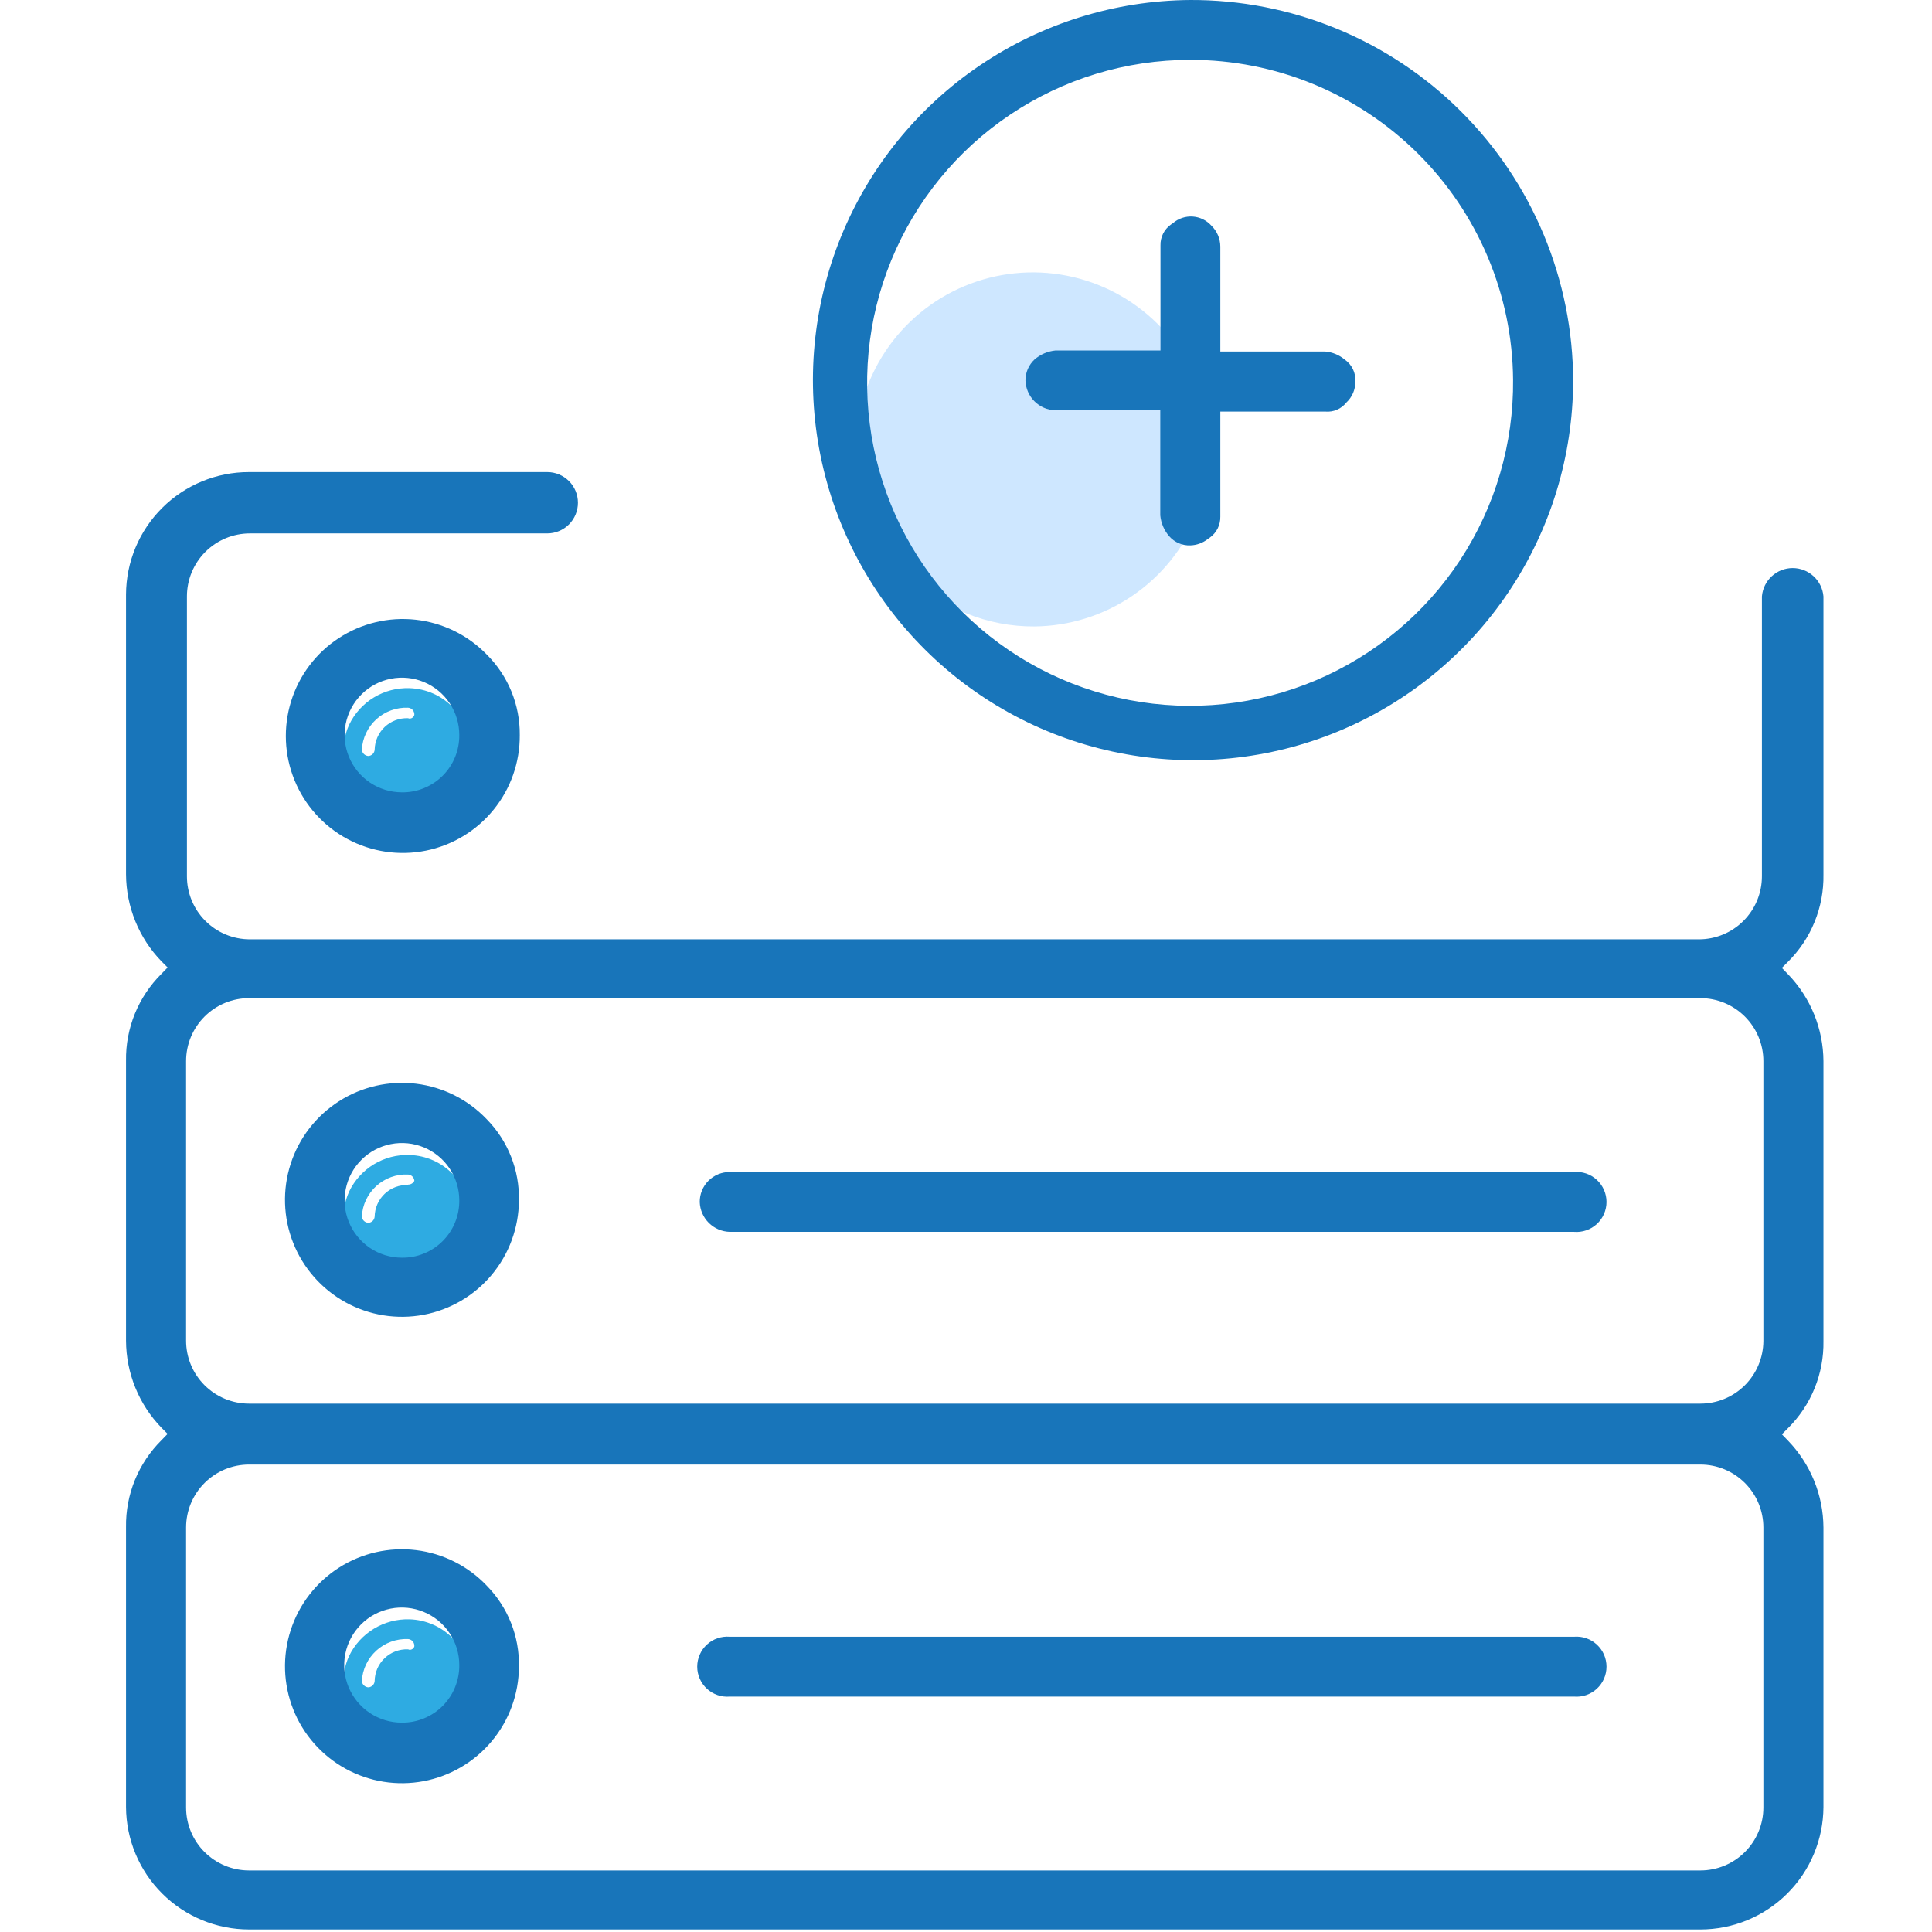 <svg width="92" height="92" viewBox="0 0 92 92" fill="none" xmlns="http://www.w3.org/2000/svg">
<path d="M49.261 29.83C50.924 29.814 52.546 29.307 53.922 28.371C55.298 27.435 56.366 26.113 56.992 24.571C57.617 23.029 57.773 21.337 57.439 19.707C57.105 18.077 56.295 16.582 55.113 15.412C53.931 14.241 52.429 13.446 50.796 13.127C49.163 12.808 47.472 12.979 45.936 13.62C44.401 14.26 43.089 15.341 42.166 16.725C41.243 18.11 40.751 19.736 40.751 21.4C40.753 22.513 40.976 23.615 41.405 24.642C41.835 25.668 42.463 26.6 43.254 27.384C44.045 28.167 44.982 28.786 46.013 29.206C47.044 29.626 48.148 29.838 49.261 29.83V29.83Z" fill="#CEE7FF"/>
<path d="M86.831 41.65V28.4C86.8 28.032 86.633 27.69 86.361 27.44C86.09 27.19 85.734 27.051 85.366 27.051C84.997 27.051 84.641 27.19 84.37 27.44C84.099 27.69 83.931 28.032 83.901 28.4V41.73C83.901 42.526 83.585 43.289 83.022 43.851C82.459 44.414 81.696 44.73 80.901 44.73H11.901C11.105 44.73 10.342 44.414 9.779 43.851C9.217 43.289 8.901 42.526 8.901 41.73V28.4C8.901 27.605 9.217 26.841 9.779 26.279C10.342 25.716 11.105 25.4 11.901 25.4H26.061C26.448 25.4 26.819 25.246 27.093 24.973C27.367 24.699 27.521 24.327 27.521 23.94C27.521 23.553 27.367 23.181 27.093 22.908C26.819 22.634 26.448 22.48 26.061 22.48H11.861C10.311 22.477 8.823 23.09 7.725 24.183C6.626 25.276 6.006 26.76 6.001 28.31V41.63C6.007 43.18 6.612 44.667 7.691 45.78L7.981 46.07L7.691 46.37C7.145 46.911 6.714 47.556 6.423 48.268C6.133 48.979 5.989 49.742 6.001 50.51V63.84C6.007 65.39 6.612 66.877 7.691 67.99L7.981 68.28L7.691 68.58C7.145 69.121 6.714 69.766 6.423 70.478C6.133 71.189 5.989 71.952 6.001 72.72V86.05C6.009 87.599 6.629 89.082 7.728 90.174C8.826 91.267 10.312 91.88 11.861 91.88H80.971C82.52 91.88 84.006 91.267 85.104 90.174C86.202 89.082 86.823 87.599 86.831 86.05V72.74C86.822 71.194 86.216 69.711 85.141 68.6L84.851 68.3L85.141 68.01C85.688 67.468 86.12 66.821 86.41 66.108C86.701 65.395 86.844 64.63 86.831 63.86V50.53C86.822 48.984 86.216 47.501 85.141 46.39L84.851 46.09L85.141 45.8C85.688 45.258 86.12 44.611 86.41 43.898C86.701 43.185 86.844 42.42 86.831 41.65V41.65ZM80.971 66.84H11.861C11.065 66.84 10.302 66.524 9.739 65.961C9.177 65.399 8.861 64.636 8.861 63.84V50.53C8.861 49.734 9.177 48.971 9.739 48.409C10.302 47.846 11.065 47.53 11.861 47.53H80.971C81.766 47.53 82.529 47.846 83.092 48.409C83.654 48.971 83.971 49.734 83.971 50.53V63.86C83.965 64.652 83.647 65.41 83.085 65.969C82.523 66.527 81.763 66.84 80.971 66.84ZM8.861 72.74C8.861 71.945 9.177 71.181 9.739 70.619C10.302 70.056 11.065 69.74 11.861 69.74H80.971C81.766 69.74 82.529 70.056 83.092 70.619C83.654 71.181 83.971 71.945 83.971 72.74V86.07C83.971 86.866 83.654 87.629 83.092 88.191C82.529 88.754 81.766 89.07 80.971 89.07H11.861C11.065 89.07 10.302 88.754 9.739 88.191C9.177 87.629 8.861 86.866 8.861 86.07V72.74Z" fill="#1875BA"/>
<path d="M19.501 32.77C18.906 32.749 18.318 32.902 17.809 33.209C17.299 33.516 16.89 33.965 16.631 34.5C16.38 35.042 16.296 35.646 16.39 36.236C16.485 36.826 16.753 37.374 17.161 37.81C17.561 38.252 18.087 38.561 18.668 38.695C19.249 38.829 19.857 38.782 20.411 38.56C20.97 38.349 21.456 37.981 21.811 37.501C22.166 37.02 22.374 36.447 22.411 35.85C22.432 35.056 22.138 34.286 21.592 33.709C21.047 33.131 20.295 32.794 19.501 32.77V32.77ZM19.431 34.2C19.227 34.192 19.024 34.225 18.834 34.296C18.643 34.368 18.469 34.476 18.32 34.616C18.172 34.756 18.054 34.924 17.971 35.11C17.889 35.296 17.845 35.497 17.841 35.7C17.836 35.778 17.803 35.852 17.748 35.907C17.692 35.962 17.619 35.995 17.541 36C17.462 35.996 17.387 35.963 17.33 35.908C17.273 35.853 17.238 35.779 17.231 35.7C17.262 35.145 17.51 34.624 17.921 34.25C18.333 33.876 18.875 33.678 19.431 33.7C19.509 33.705 19.582 33.738 19.637 33.793C19.693 33.849 19.726 33.922 19.731 34C19.751 34.12 19.581 34.27 19.431 34.2Z" fill="#2EABE2"/>
<path d="M23.181 31.17C22.28 30.241 21.083 29.654 19.797 29.511C18.511 29.368 17.214 29.677 16.131 30.386C15.048 31.094 14.246 32.158 13.862 33.394C13.478 34.63 13.536 35.962 14.027 37.159C14.518 38.357 15.411 39.346 16.552 39.957C17.693 40.568 19.011 40.763 20.28 40.507C21.549 40.252 22.689 39.562 23.505 38.557C24.321 37.552 24.761 36.294 24.751 35C24.758 34.289 24.622 33.584 24.353 32.926C24.083 32.269 23.684 31.672 23.181 31.17V31.17ZM21.871 35C21.875 35.361 21.806 35.718 21.67 36.052C21.534 36.386 21.332 36.689 21.076 36.943C20.821 37.198 20.517 37.398 20.183 37.533C19.849 37.669 19.491 37.736 19.131 37.73C18.591 37.728 18.064 37.566 17.617 37.265C17.169 36.964 16.821 36.537 16.616 36.038C16.41 35.539 16.358 34.99 16.464 34.462C16.571 33.933 16.832 33.447 17.214 33.066C17.596 32.685 18.082 32.426 18.612 32.322C19.141 32.217 19.689 32.272 20.188 32.479C20.686 32.686 21.112 33.036 21.411 33.484C21.711 33.933 21.871 34.461 21.871 35Z" fill="#1875BA"/>
<path d="M19.501 55C18.906 54.979 18.318 55.132 17.809 55.439C17.299 55.746 16.89 56.195 16.631 56.73C16.38 57.272 16.296 57.876 16.39 58.466C16.485 59.056 16.753 59.604 17.161 60.04C17.561 60.482 18.087 60.791 18.668 60.925C19.249 61.059 19.857 61.012 20.411 60.79C20.97 60.579 21.456 60.211 21.811 59.73C22.166 59.25 22.374 58.677 22.411 58.08C22.432 57.286 22.138 56.516 21.592 55.939C21.047 55.361 20.295 55.024 19.501 55ZM19.431 56.43C19.227 56.422 19.024 56.455 18.834 56.526C18.643 56.598 18.469 56.706 18.32 56.846C18.172 56.986 18.054 57.154 17.971 57.34C17.889 57.526 17.845 57.727 17.841 57.93C17.836 58.008 17.803 58.082 17.748 58.137C17.692 58.192 17.619 58.225 17.541 58.23C17.462 58.226 17.387 58.193 17.33 58.138C17.273 58.083 17.238 58.009 17.231 57.93C17.259 57.374 17.506 56.852 17.919 56.477C18.331 56.102 18.874 55.906 19.431 55.93C19.509 55.935 19.582 55.968 19.637 56.023C19.693 56.079 19.726 56.152 19.731 56.23C19.703 56.285 19.66 56.331 19.607 56.363C19.553 56.395 19.492 56.411 19.431 56.41V56.43Z" fill="#2EABE2"/>
<path d="M23.181 53.3C22.29 52.362 21.101 51.763 19.817 51.606C18.534 51.449 17.235 51.743 16.145 52.439C15.054 53.135 14.24 54.188 13.842 55.419C13.443 56.649 13.485 57.98 13.961 59.183C14.436 60.385 15.316 61.385 16.448 62.011C17.58 62.636 18.894 62.848 20.166 62.61C21.437 62.372 22.586 61.699 23.415 60.706C24.244 59.714 24.702 58.463 24.711 57.17C24.727 56.456 24.6 55.745 24.337 55.08C24.075 54.416 23.681 53.81 23.181 53.3V53.3ZM21.871 57.16C21.875 57.521 21.806 57.878 21.67 58.212C21.534 58.546 21.332 58.849 21.076 59.103C20.821 59.358 20.517 59.558 20.183 59.693C19.849 59.829 19.491 59.895 19.131 59.89C18.591 59.888 18.064 59.726 17.617 59.425C17.169 59.124 16.821 58.697 16.616 58.198C16.41 57.699 16.358 57.15 16.464 56.621C16.571 56.093 16.831 55.607 17.214 55.226C17.596 54.845 18.082 54.586 18.612 54.482C19.141 54.377 19.689 54.432 20.188 54.639C20.686 54.846 21.112 55.196 21.411 55.644C21.711 56.093 21.871 56.621 21.871 57.16Z" fill="#1875BA"/>
<path d="M19.501 77.11C18.907 77.093 18.321 77.247 17.812 77.554C17.303 77.861 16.893 78.307 16.631 78.84C16.377 79.383 16.292 79.99 16.387 80.581C16.481 81.173 16.751 81.723 17.161 82.16C17.563 82.6 18.089 82.907 18.669 83.041C19.249 83.175 19.857 83.129 20.411 82.91C20.969 82.698 21.455 82.33 21.809 81.849C22.164 81.369 22.373 80.796 22.411 80.2C22.423 79.806 22.357 79.414 22.217 79.045C22.077 78.677 21.866 78.339 21.596 78.052C21.326 77.765 21.002 77.534 20.642 77.373C20.282 77.211 19.895 77.122 19.501 77.11V77.11ZM19.431 78.54C19.226 78.532 19.023 78.565 18.831 78.637C18.64 78.709 18.465 78.819 18.317 78.96C18.169 79.1 18.05 79.269 17.968 79.457C17.887 79.644 17.843 79.846 17.841 80.05C17.836 80.128 17.803 80.202 17.747 80.257C17.692 80.312 17.619 80.345 17.541 80.35C17.462 80.346 17.387 80.313 17.33 80.258C17.273 80.203 17.238 80.129 17.231 80.05C17.262 79.495 17.51 78.974 17.921 78.6C18.333 78.226 18.875 78.028 19.431 78.05C19.51 78.055 19.585 78.09 19.641 78.147C19.696 78.204 19.728 78.28 19.731 78.36C19.751 78.47 19.581 78.62 19.431 78.54V78.54Z" fill="#2EABE2"/>
<path d="M23.181 75.51C22.29 74.572 21.1 73.973 19.816 73.816C18.532 73.659 17.233 73.954 16.143 74.65C15.052 75.347 14.238 76.401 13.841 77.632C13.443 78.863 13.486 80.194 13.963 81.397C14.439 82.6 15.32 83.599 16.453 84.223C17.586 84.848 18.901 85.058 20.173 84.818C21.444 84.578 22.593 83.903 23.421 82.909C24.249 81.915 24.705 80.664 24.711 79.37C24.726 78.657 24.599 77.948 24.336 77.285C24.073 76.622 23.68 76.019 23.181 75.51V75.51ZM21.871 79.29C21.875 79.651 21.806 80.009 21.67 80.343C21.534 80.678 21.332 80.981 21.077 81.237C20.822 81.492 20.518 81.694 20.184 81.83C19.85 81.966 19.492 82.034 19.131 82.03C18.589 82.03 18.059 81.869 17.608 81.568C17.158 81.267 16.807 80.839 16.599 80.339C16.392 79.838 16.337 79.287 16.443 78.756C16.549 78.224 16.81 77.736 17.193 77.353C17.576 76.969 18.065 76.709 18.596 76.603C19.128 76.497 19.678 76.551 20.179 76.759C20.68 76.966 21.108 77.317 21.409 77.768C21.71 78.219 21.871 78.748 21.871 79.29V79.29Z" fill="#1875BA"/>
<path d="M74.921 55.81H34.751C34.562 55.809 34.376 55.845 34.202 55.916C34.028 55.988 33.87 56.093 33.736 56.226C33.603 56.359 33.498 56.517 33.427 56.691C33.355 56.865 33.319 57.052 33.321 57.24C33.333 57.614 33.488 57.97 33.754 58.234C34.02 58.498 34.376 58.65 34.751 58.66H74.951C75.148 58.677 75.346 58.652 75.533 58.588C75.721 58.524 75.892 58.422 76.038 58.288C76.184 58.154 76.3 57.991 76.379 57.81C76.459 57.629 76.5 57.433 76.5 57.235C76.5 57.037 76.459 56.842 76.379 56.66C76.3 56.479 76.184 56.317 76.038 56.183C75.892 56.049 75.721 55.946 75.533 55.882C75.346 55.818 75.148 55.794 74.951 55.81H74.921Z" fill="#1875BA"/>
<path d="M74.921 77.94H34.751C34.553 77.924 34.355 77.948 34.168 78.012C33.981 78.076 33.809 78.179 33.663 78.313C33.518 78.447 33.401 78.609 33.322 78.79C33.242 78.972 33.201 79.167 33.201 79.365C33.201 79.563 33.242 79.759 33.322 79.94C33.401 80.121 33.518 80.284 33.663 80.418C33.809 80.552 33.981 80.654 34.168 80.718C34.355 80.782 34.553 80.807 34.751 80.79H74.951C75.148 80.807 75.346 80.782 75.534 80.718C75.721 80.654 75.892 80.552 76.038 80.418C76.184 80.284 76.3 80.121 76.38 79.94C76.459 79.759 76.5 79.563 76.5 79.365C76.5 79.167 76.459 78.972 76.38 78.79C76.3 78.609 76.184 78.447 76.038 78.313C75.892 78.179 75.721 78.076 75.534 78.012C75.346 77.948 75.148 77.924 74.951 77.94H74.921Z" fill="#1875BA"/>
<path d="M56.671 0C53.099 0.028 49.615 1.112 46.657 3.116C43.7 5.119 41.402 7.953 40.052 11.261C38.703 14.568 38.362 18.201 39.073 21.702C39.784 25.202 41.514 28.414 44.047 30.933C46.58 33.452 49.802 35.166 53.306 35.857C56.811 36.549 60.442 36.188 63.742 34.82C67.041 33.452 69.863 31.139 71.85 28.17C73.838 25.202 74.903 21.712 74.911 18.14C74.907 15.751 74.431 13.385 73.512 11.18C72.593 8.974 71.248 6.972 69.553 5.287C67.859 3.602 65.849 2.267 63.639 1.36C61.428 0.453 59.06 -0.009 56.671 0V0ZM72.051 18.07C72.082 21.119 71.207 24.108 69.537 26.658C67.866 29.208 65.475 31.204 62.668 32.393C59.861 33.582 56.763 33.909 53.77 33.334C50.776 32.759 48.02 31.307 45.853 29.162C43.686 27.018 42.205 24.278 41.599 21.29C40.992 18.302 41.288 15.202 42.447 12.382C43.606 9.562 45.577 7.151 48.11 5.454C50.642 3.756 53.622 2.85 56.671 2.85C60.728 2.842 64.623 4.441 67.505 7.297C70.387 10.152 72.022 14.033 72.051 18.09V18.07Z" fill="#1875BA"/>
<path d="M64.031 17.12C63.77 16.902 63.449 16.769 63.111 16.74H58.111V11.74C58.109 11.553 58.071 11.368 57.997 11.197C57.923 11.025 57.815 10.87 57.681 10.74C57.452 10.488 57.135 10.334 56.795 10.311C56.455 10.289 56.12 10.4 55.861 10.62L55.761 10.69C55.601 10.803 55.472 10.953 55.385 11.127C55.297 11.302 55.255 11.495 55.261 11.69V16.69H50.261C49.891 16.726 49.541 16.876 49.261 17.12C49.124 17.248 49.015 17.403 48.941 17.575C48.867 17.747 48.83 17.933 48.831 18.12C48.843 18.493 48.997 18.847 49.26 19.11C49.524 19.374 49.878 19.528 50.251 19.54H55.251V24.54C55.286 24.91 55.436 25.26 55.681 25.54C55.805 25.681 55.959 25.793 56.132 25.868C56.305 25.942 56.492 25.977 56.681 25.97C56.982 25.962 57.273 25.856 57.511 25.67L57.611 25.6C57.769 25.487 57.898 25.337 57.985 25.163C58.072 24.988 58.115 24.795 58.111 24.6V19.6H63.111C63.3 19.617 63.49 19.587 63.665 19.512C63.84 19.437 63.993 19.32 64.111 19.17C64.248 19.043 64.358 18.888 64.432 18.716C64.506 18.544 64.543 18.358 64.54 18.17C64.554 17.966 64.514 17.762 64.424 17.578C64.335 17.394 64.199 17.236 64.031 17.12V17.12Z" fill="#1875BA"/>
</svg>
